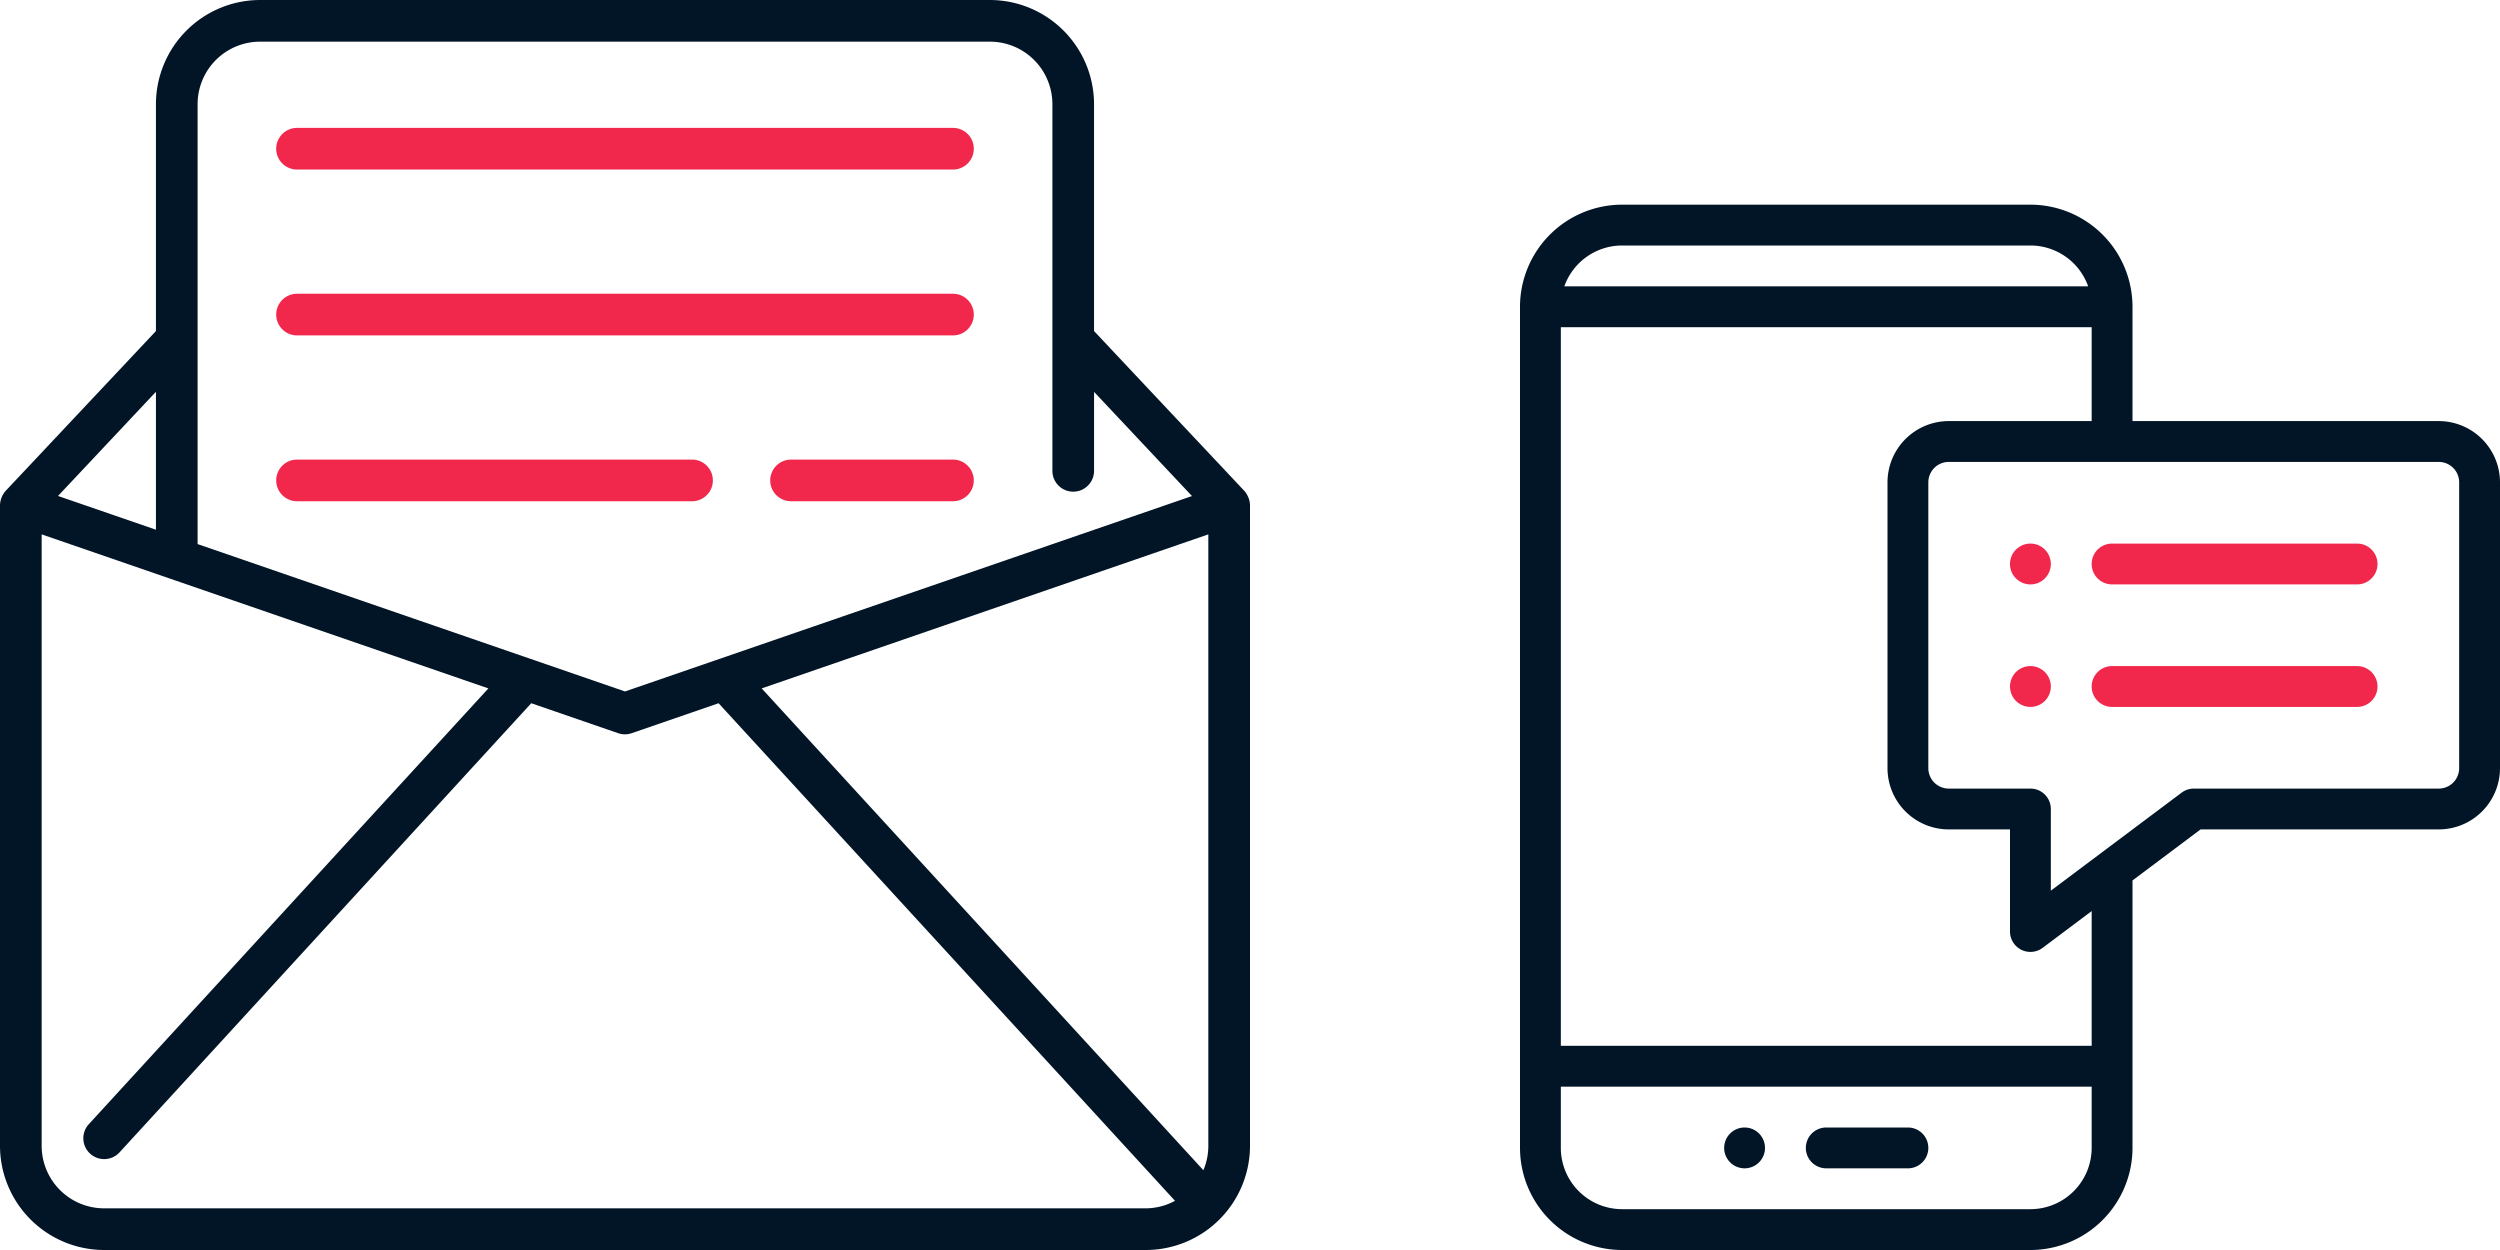 <svg xmlns="http://www.w3.org/2000/svg" width="120" height="60" viewBox="0 0 120 60"><g transform="translate(-4930.28 -4502)"><g transform="translate(4930.28 4502)"><path d="M61.943,25.935a1.111,1.111,0,0,0-.215-.373l-7.214-7.672V7a5.006,5.006,0,0,0-5-5H14.485a5.006,5.006,0,0,0-5,5V17.891L2.271,25.562A1.091,1.091,0,0,0,2,26.248V57a5.006,5.006,0,0,0,5,5H57a5.006,5.006,0,0,0,5-5V26.248a.99.99,0,0,0-.057-.312ZM38.558,35.044,60,27.65V57a2.983,2.983,0,0,1-.238,1.17l-21.2-23.125ZM14.485,4H49.515a3,3,0,0,1,3,3V24.6a1,1,0,1,0,2,0V20.81l4.7,5L32,35.19,11.485,28.116V7a3,3,0,0,1,3-3Zm-5,23.426-4.7-1.62,4.7-5ZM7,60a3,3,0,0,1-3-3V27.65l21.442,7.394L6.263,55.961a1,1,0,0,0,1.475,1.352L27.5,35.755l4.17,1.438a1,1,0,0,0,.652,0l4.17-1.438L58.4,59.639A2.961,2.961,0,0,1,57,60H7Z" transform="translate(-2 -2)" fill="#021527"/><path d="M16.258,10.139H47.742a1,1,0,0,0,0-2H16.258a1,1,0,0,0,0,2Z" transform="translate(-2 -2)" fill="#f2274c"/><path d="M16.258,18.1H47.742a1,1,0,0,0,0-2H16.258a1,1,0,0,0,0,2Z" transform="translate(-2 -2)" fill="#f2274c"/><path d="M16.258,26.06h18.96a1,1,0,0,0,0-2H16.258a1,1,0,0,0,0,2Z" transform="translate(-2 -2)" fill="#f2274c"/><path d="M47.742,24.06H39.971a1,1,0,0,0,0,2h7.771a1,1,0,0,0,0-2Z" transform="translate(-2 -2)" fill="#f2274c"/></g><g transform="translate(5003.24 4511.824)"><path d="M240.98,166a.98.98,0,1,0,.98.98A.98.98,0,0,0,240.98,166Zm0,0" transform="translate(-216.48 -149.732)" fill="#f2274c"/><path d="M240.98,226a.98.98,0,1,0,.98.98A.98.98,0,0,0,240.98,226Zm0,0" transform="translate(-216.48 -203.852)" fill="#f2274c"/><path d="M100.98,452a.98.98,0,1,0,.98.98A.98.98,0,0,0,100.98,452Zm0,0" transform="translate(-90.2 -407.704)" fill="#021527"/><path d="M280,166.98a.98.98,0,0,0,.98.98h11.76a.98.98,0,0,0,0-1.96H280.98A.98.98,0,0,0,280,166.98Zm0,0" transform="translate(-252.56 -149.732)" fill="#f2274c"/><path d="M292.74,226H280.98a.98.98,0,1,0,0,1.96h11.76a.98.98,0,0,0,0-1.96Zm0,0" transform="translate(-252.56 -203.852)" fill="#f2274c"/><path d="M24.5,0H4.9A4.906,4.906,0,0,0,0,4.9V45.276a4.906,4.906,0,0,0,4.9,4.9H24.5a4.906,4.906,0,0,0,4.9-4.9V32.438l3.267-2.45H44.1a2.943,2.943,0,0,0,2.94-2.94V13.328a2.943,2.943,0,0,0-2.94-2.94H29.4V4.9A4.906,4.906,0,0,0,24.5,0ZM4.9,1.96H24.5a2.945,2.945,0,0,1,2.772,1.96H2.128A2.945,2.945,0,0,1,4.9,1.96ZM24.5,48.216H4.9a2.943,2.943,0,0,1-2.94-2.94v-2.94H27.44v2.94A2.943,2.943,0,0,1,24.5,48.216ZM45.08,13.328v13.72a.981.981,0,0,1-.98.98H32.34a.981.981,0,0,0-.588.2l-6.272,4.7v-3.92a.98.98,0,0,0-.98-.98H20.58a.981.981,0,0,1-.98-.98V13.328a.981.981,0,0,1,.98-.98H44.1A.981.981,0,0,1,45.08,13.328Zm-24.5-2.94a2.943,2.943,0,0,0-2.94,2.94v13.72a2.943,2.943,0,0,0,2.94,2.94h2.94v4.9a.98.98,0,0,0,1.568.784l2.352-1.764v6.468H1.96V5.88H27.44v4.508Zm0,0" fill="#021527"/><path d="M144.9,452h-3.92a.98.98,0,0,0,0,1.96h3.92a.98.98,0,0,0,0-1.96Zm0,0" transform="translate(-126.28 -407.704)" fill="#021527"/></g></g></svg>